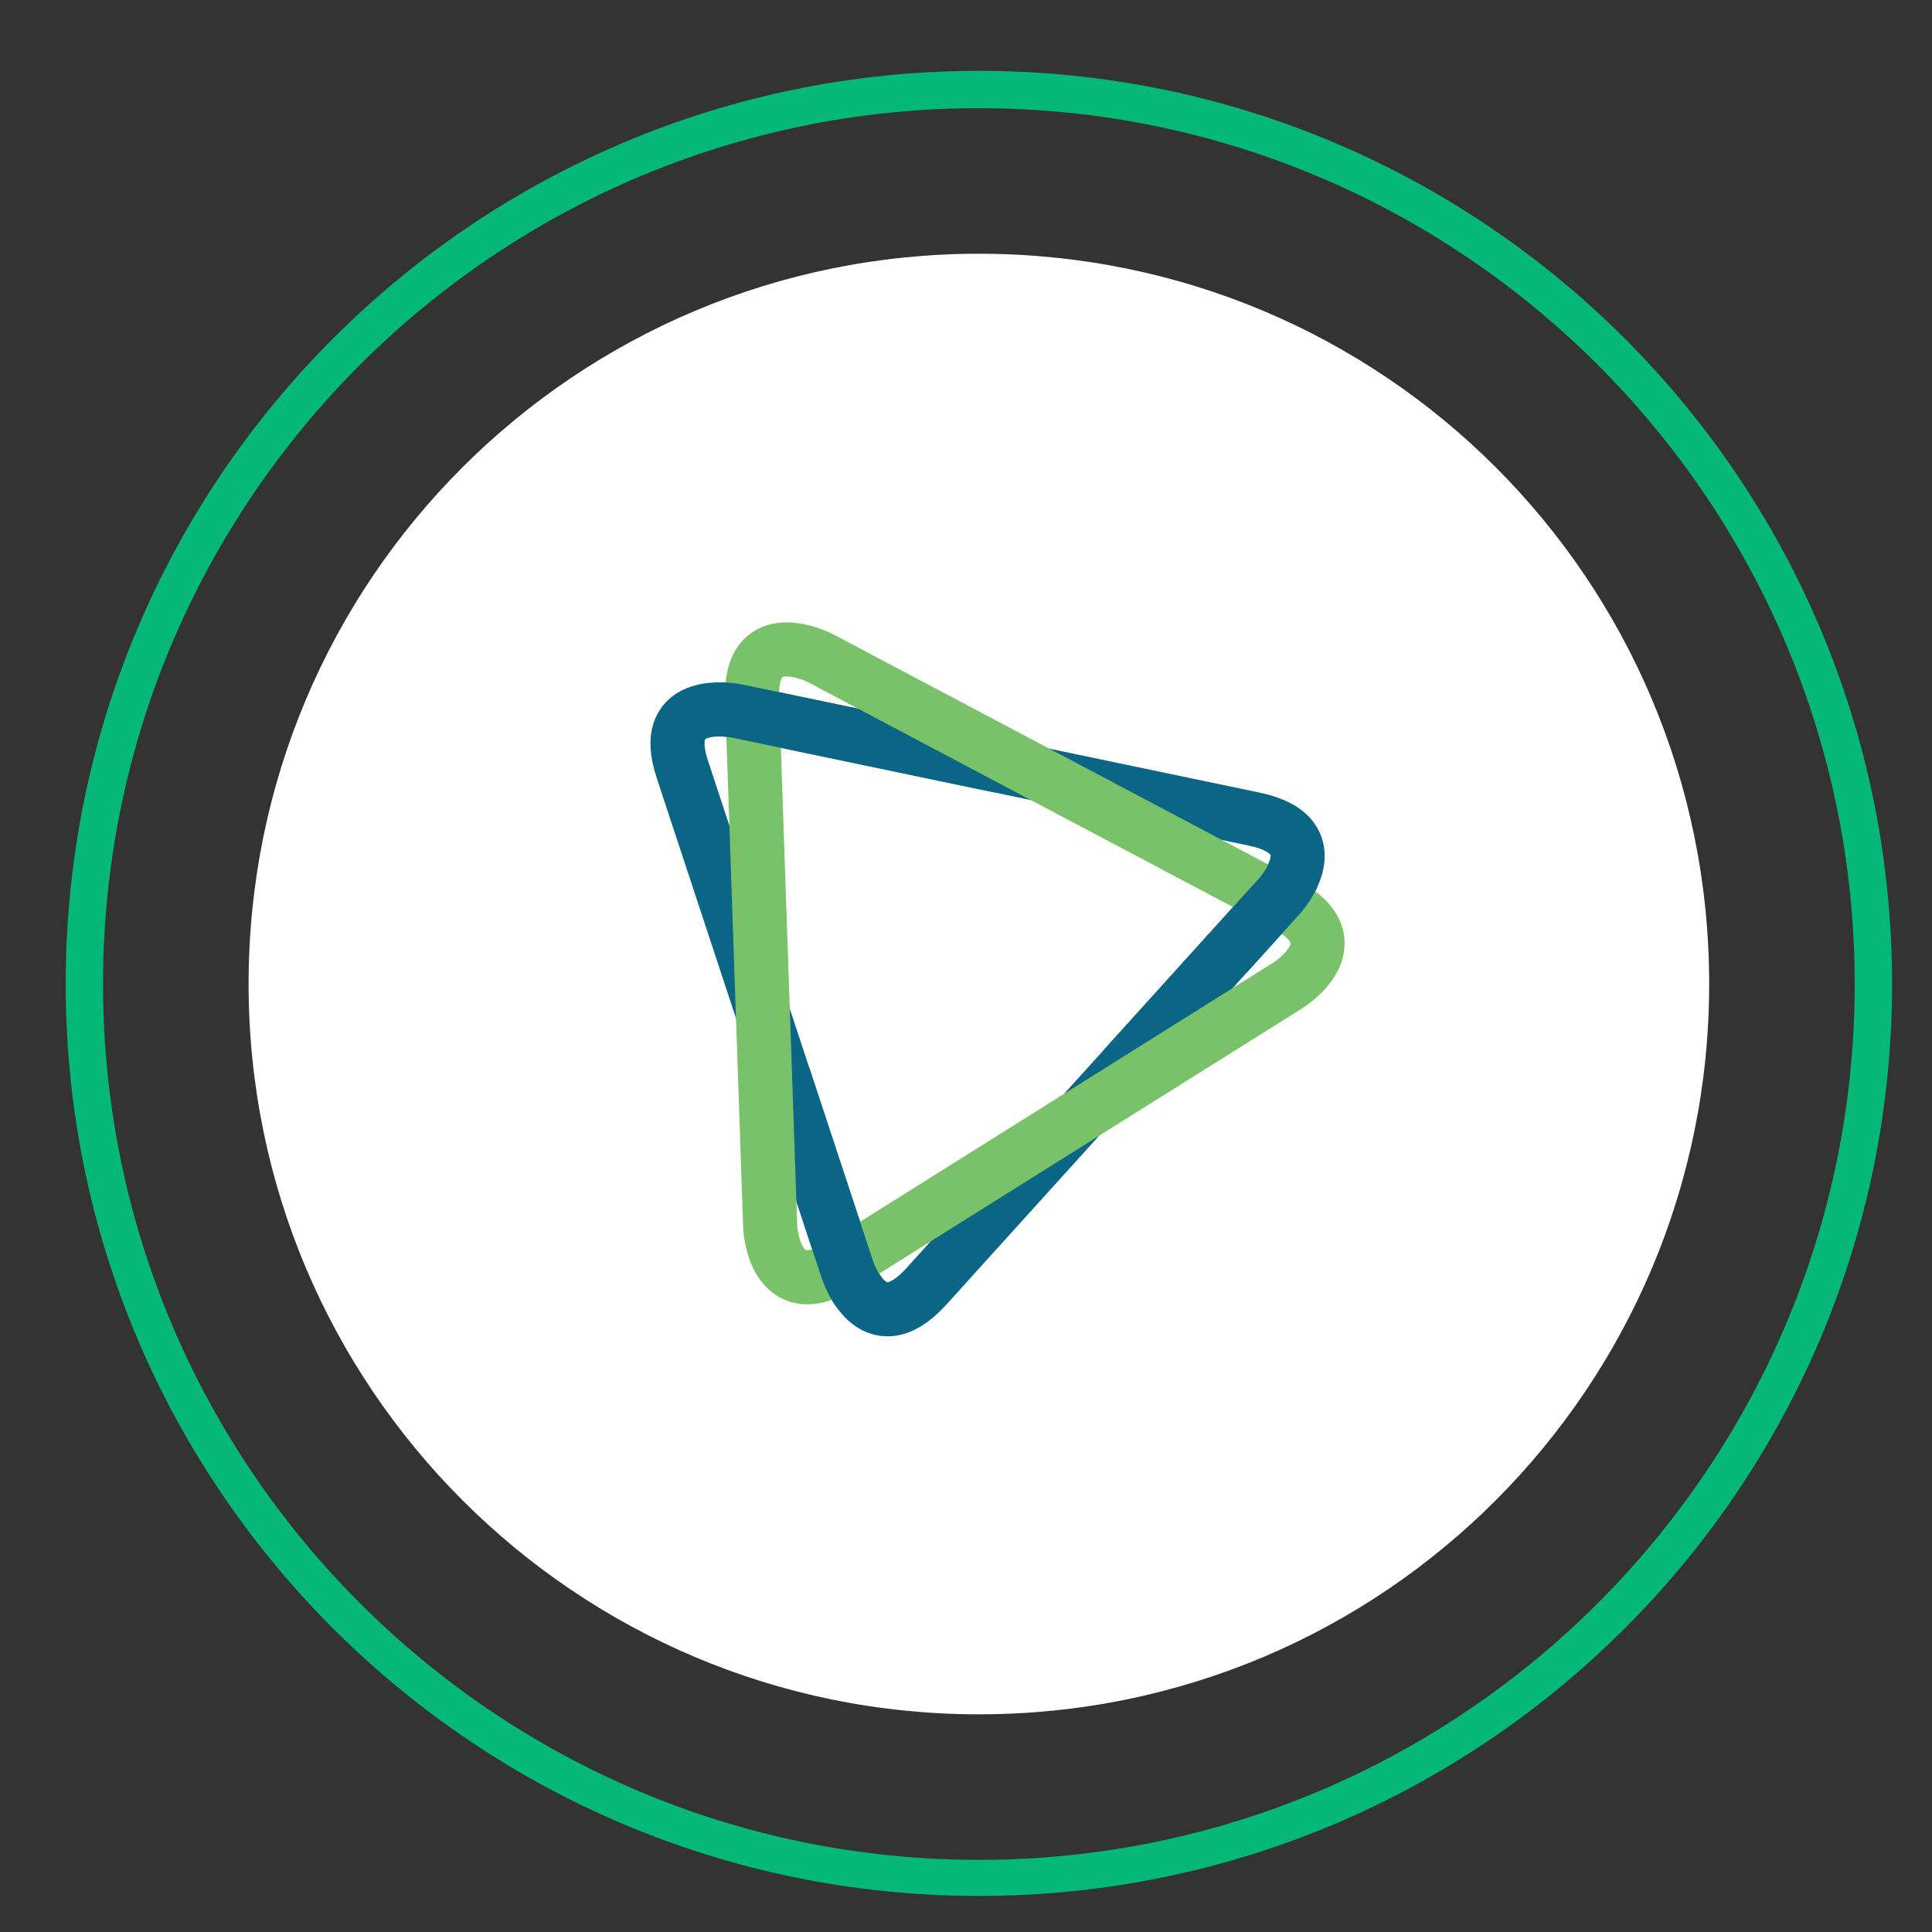 <svg version="1.2" xmlns="http://www.w3.org/2000/svg" viewBox="0 0 150 150" width="150" height="150">
	<rect x="0" y="0" width="150" height="150" fill="#333333" stroke="none"/>
	<title>CiviCRM-svg</title>
	<defs>
		<clipPath clipPathUnits="userSpaceOnUse" id="cp1">
			<path d="m55.66 58.63v-6.2l8.61 1.14 19.15 11.78 14.51 1.14 4.69 2.52-2.92 4.93-30.89 16.75 0.94 7.65-6.57 4.03-1.57-6.21 2.71-30.08-8.66-7.45z"/>
		</clipPath>
	</defs>
	<style>
		.s0 { fill: #ffffff } 
		.s1 { fill: #05b878 } 
		.s2 { fill: none;stroke: #0b6686;stroke-width: 4.2 } 
		.s3 { fill: none;stroke: #79c269;stroke-width: 4.2 } 
	</style>
	<g id="d" style="opacity: .4">
		<path id="Layer" class="s0" d="m76.1 130.4c-29.8 0-53.8-24.1-53.8-53.9 0-29.8 24-53.9 53.8-53.9 29.8 0 53.9 24.1 53.9 53.9 0 29.8-24.1 53.9-53.9 53.9z"/>
		<path id="Layer" class="s0" d="m76.1 130.4c-29.8 0-53.8-24.1-53.8-53.9 0-29.8 24-53.9 53.8-53.9 29.8 0 53.9 24.1 53.9 53.9 0 29.8-24.1 53.9-53.9 53.9z"/>
	</g>
	<g id="f">
		<path id="Layer" class="s0" d="m76 133.1c-31.3 0-56.7-25.4-56.7-56.7 0-31.4 25.4-56.7 56.7-56.7 31.4 0 56.7 25.3 56.7 56.7 0 31.3-25.3 56.7-56.7 56.7z"/>
	</g>
	<g id="i">
		<path id="Layer" fill-rule="evenodd" class="s1" d="m146.9 76.4c0 39.1-31.8 70.8-70.9 70.8-39.1 0-70.9-31.7-70.9-70.8 0-39.2 31.8-70.9 70.9-70.9 39.1 0 70.9 31.7 70.9 70.9zm-138.9 0c0 37.5 30.5 68 68 68 37.5 0 68-30.5 68-68 0-37.5-30.5-68-68-68-37.5 0-68 30.5-68 68z"/>
	</g>
	<g id="ah">
		<g id="Layer">
			<path id="Layer" class="s2" d="m97.4 63.6c6.1 1.3 2 5.9 2 5.9l-27.5 30.4c-4.2 4.6-6.1-1.3-6.1-1.3l-12.8-38.8c-2-5.9 4.2-4.6 4.2-4.6z"/>
			<path id="Layer" class="s3" d="m99.8 70.2c5.5 3 0.2 6.3 0.2 6.3l-34.6 21.7c-5.3 3.3-5.6-2.9-5.6-2.9l-1.4-40.9c-0.3-6.2 5.3-3.3 5.3-3.3 0 0 36.1 19.1 36.1 19.1z"/>
			<g id="Clip-Path" clip-path="url(#cp1)">
				<g id="Layer">
					<path id="Layer" class="s2" d="m97.4 63.6c6.1 1.3 2 5.9 2 5.9l-27.5 30.4c-4.2 4.6-6.1-1.3-6.1-1.3l-12.8-38.8c-2-5.9 4.2-4.6 4.2-4.6z"/>
				</g>
			</g>
		</g>
	</g>
</svg>